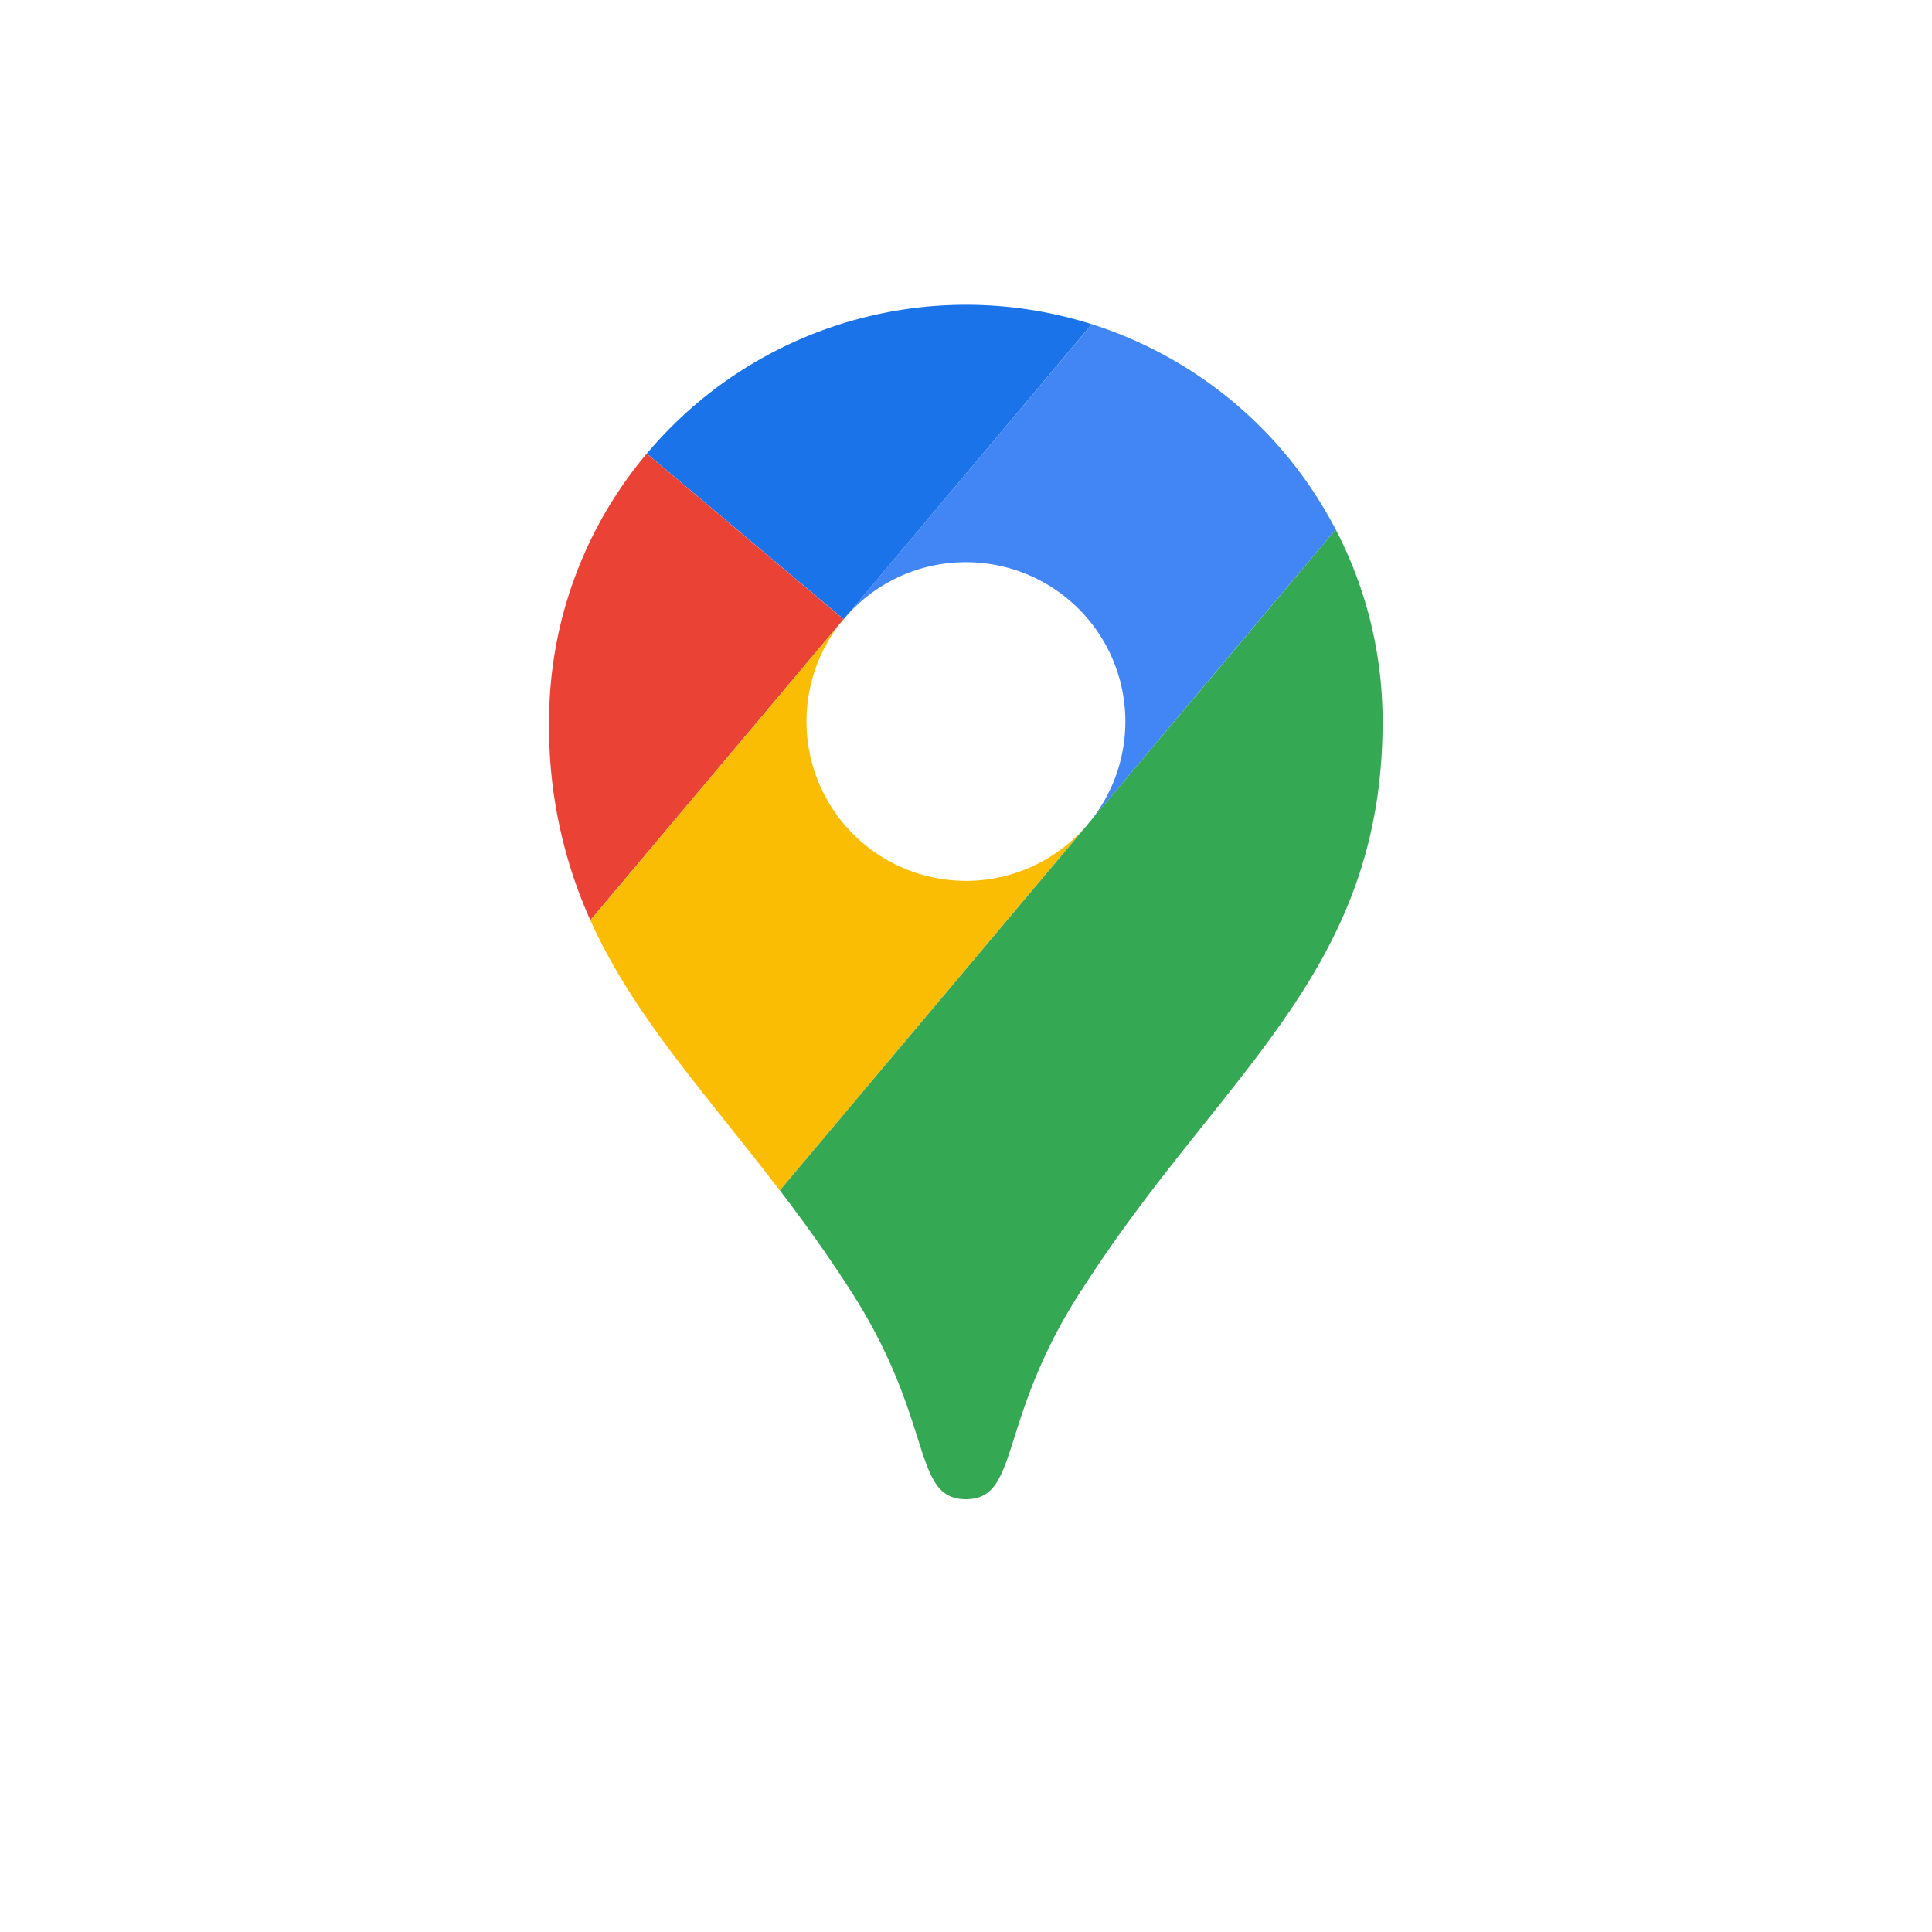 <svg xmlns="http://www.w3.org/2000/svg" xmlns:xlink="http://www.w3.org/1999/xlink" width="92" height="92" viewBox="0 0 92 92">
  <defs>
    <filter id="Rectangle_528" x="0" y="0" width="92" height="92" filterUnits="userSpaceOnUse">
      <feOffset dy="3" input="SourceAlpha"/>
      <feGaussianBlur stdDeviation="3" result="blur"/>
      <feFlood flood-opacity="0.161"/>
      <feComposite operator="in" in2="blur"/>
      <feComposite in="SourceGraphic"/>
    </filter>
  </defs>
  <g id="Group_1281" data-name="Group 1281" transform="translate(9 6)">
    <g transform="matrix(1, 0, 0, 1, -9, -6)" filter="url(#Rectangle_528)">
      <rect id="Rectangle_528-2" data-name="Rectangle 528" width="74" height="74" rx="16" transform="translate(9 6)" fill="#fff"/>
    </g>
    <g id="Group_1278" data-name="Group 1278" transform="translate(17.148 8.514)">
      <path id="Path_1695" data-name="Path 1695" d="M61.689,9.175A19.846,19.846,0,0,0,40.5,15.337l9.375,7.887Z" transform="translate(-35.847 -8.25)" fill="#1a73e8"/>
      <path id="Path_1696" data-name="Path 1696" d="M34.329,24.73A19.765,19.765,0,0,0,29.68,37.485a22.379,22.379,0,0,0,1.965,9.465L43.7,32.617Z" transform="translate(-29.68 -17.643)" fill="#ea4335"/>
      <path id="Path_1697" data-name="Path 1697" d="M68.113,21.732a7.589,7.589,0,0,1,5.8,12.489S79.9,27.09,85.723,20.175A19.884,19.884,0,0,0,74.112,10.4L62.29,24.45a7.569,7.569,0,0,1,5.823-2.718" transform="translate(-48.266 -9.475)" fill="#4285f4"/>
      <path id="Path_1698" data-name="Path 1698" d="M52.131,55.523A7.593,7.593,0,0,1,46.309,43.06L34.25,57.4c2.06,4.571,5.487,8.24,9.018,12.863L57.924,52.835a7.57,7.57,0,0,1-5.793,2.688" transform="translate(-32.285 -28.09)" fill="#fbbc04"/>
      <path id="Path_1699" data-name="Path 1699" d="M69.594,69.357c6.618-10.351,14.338-15.052,14.338-27.085A19.748,19.748,0,0,0,81.7,33.13L55.23,64.6c1.122,1.471,2.253,3.036,3.359,4.761,4.025,6.219,2.907,9.947,5.5,9.947s1.475-3.733,5.5-9.951" transform="translate(-44.242 -22.43)" fill="#34a853"/>
    </g>
  </g>
</svg>
